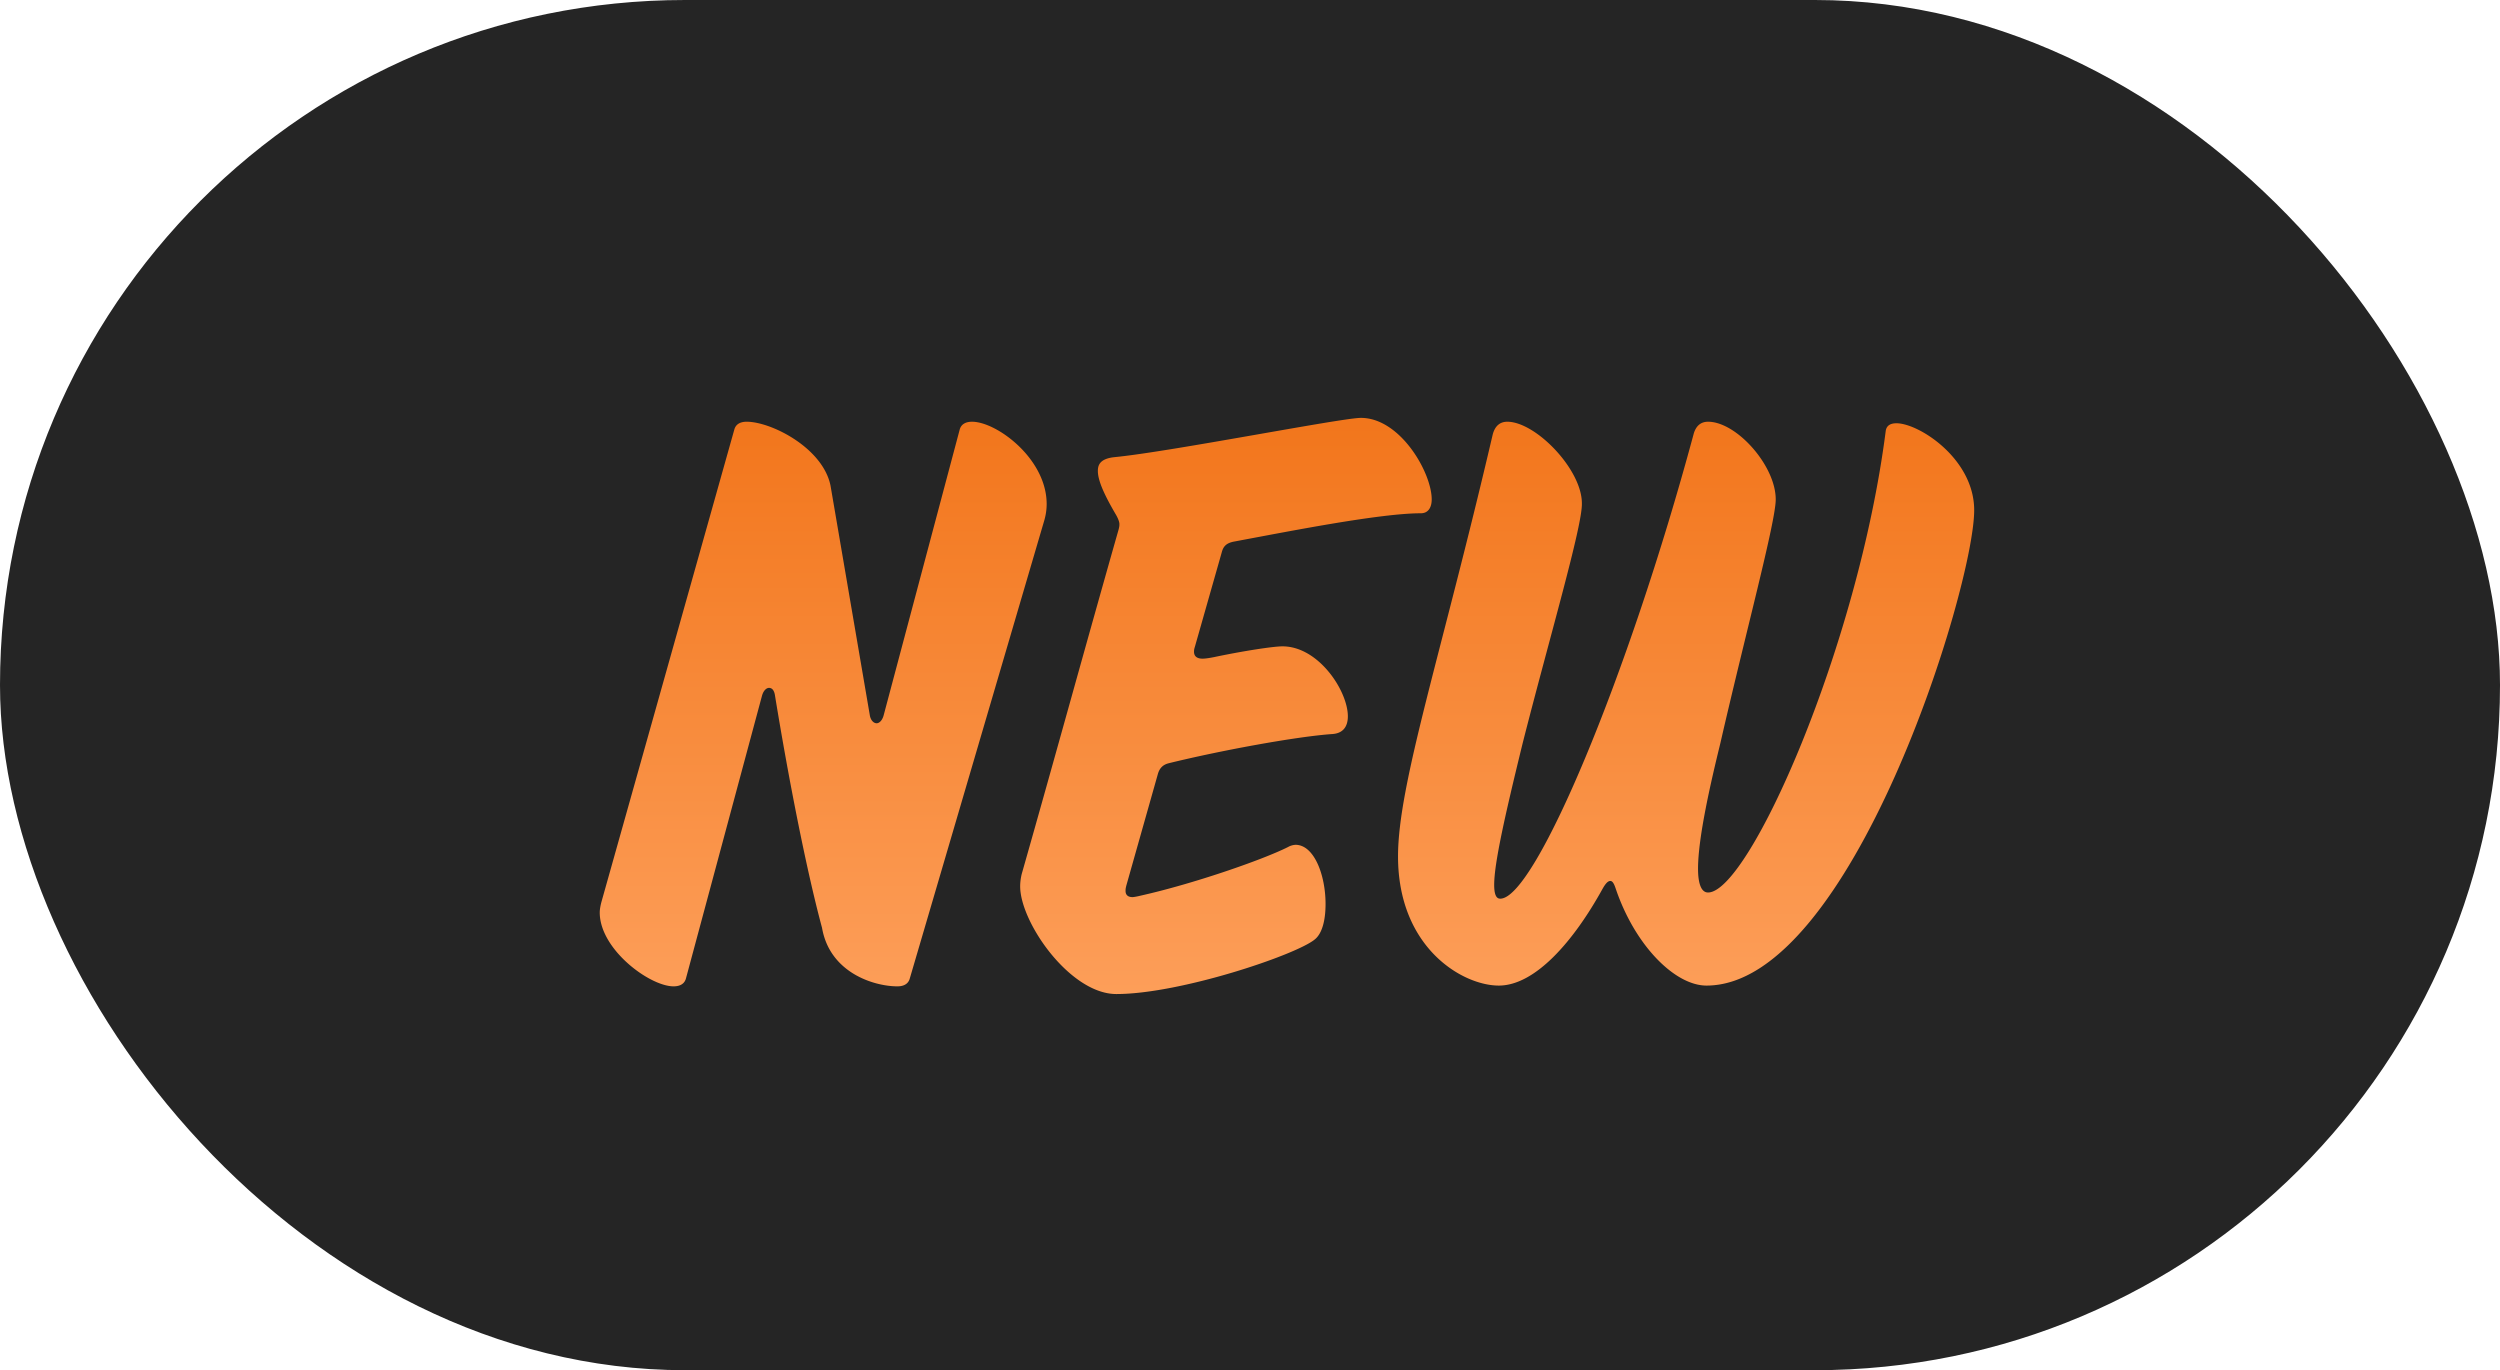 <svg width="104" height="57" fill="none" xmlns="http://www.w3.org/2000/svg"><rect width="104" height="57" rx="28.5" fill="#252525"/><path d="M40.437 17.544c1.024 0 3.104 1.536 3.104 3.424 0 .224-.032.448-.096.672l-5.6 19.072c-.064.224-.256.32-.512.32-.992 0-2.816-.576-3.136-2.432-.672-2.496-1.408-6.304-1.952-9.632-.032-.256-.128-.352-.256-.352-.096 0-.224.096-.288.32l-3.168 11.776c-.064.224-.256.32-.512.32-.992 0-3.072-1.536-3.072-3.072 0-.128.032-.288.064-.416l5.536-19.68c.064-.224.256-.32.512-.32 1.024 0 3.168 1.088 3.488 2.656l1.632 9.536c.032.224.16.352.288.352.096 0 .224-.096.288-.32l3.168-11.904c.064-.224.256-.32.512-.32Zm16.178-.16c1.632 0 2.944 2.272 2.944 3.392 0 .352-.16.576-.448.576-1.696 0-5.408.736-7.808 1.184-.288.064-.416.192-.48.448l-1.12 3.936c-.032.096-.032.16-.032.192 0 .192.128.288.352.288.128 0 .32-.032.48-.064 1.216-.256 2.464-.448 2.848-.448 1.504 0 2.72 1.856 2.72 2.912 0 .416-.192.704-.64.736-1.44.096-4.608.672-6.816 1.216-.256.064-.384.224-.448.448l-1.312 4.64c-.032.128-.032.16-.032.224 0 .16.096.256.288.256.064 0 .224-.032.352-.064 2.144-.48 5.024-1.472 6.112-2.016a.715.715 0 0 1 .32-.096c.768 0 1.248 1.248 1.248 2.464 0 .64-.128 1.216-.448 1.472-.768.64-5.6 2.272-8.256 2.272-1.92 0-4-2.976-4-4.48 0-.192.032-.384.064-.512 1.376-4.832 2.656-9.504 4.032-14.336.032-.128.032-.16.032-.224 0-.096-.064-.256-.16-.416-.448-.768-.736-1.376-.736-1.792 0-.224.064-.512.704-.576 2.304-.224 9.44-1.632 10.24-1.632ZM62.35 41c-1.504 0-4.192-1.568-4.192-5.376 0-3.008 1.792-8.352 3.936-17.536.096-.384.32-.544.608-.544 1.184 0 3.104 1.984 3.104 3.392.032.928-1.376 5.696-2.464 9.984-.736 3.008-1.184 4.992-1.184 5.888 0 .544.16.576.256.576 1.44 0 5.312-9.216 8.032-19.296.096-.384.32-.544.608-.544 1.184 0 2.816 1.824 2.816 3.232 0 .928-1.248 5.536-2.304 10.144-.384 1.568-.928 3.904-.928 5.216 0 .608.128.992.416.992 1.696 0 6.24-10.208 7.392-19.2.032-.224.192-.32.448-.32.928 0 3.232 1.472 3.232 3.616C82.126 24.456 77.006 41 70.99 41c-1.312 0-2.976-1.664-3.776-4.032-.064-.192-.128-.32-.224-.32s-.192.096-.32.32C65.454 39.176 63.854 41 62.35 41Z" fill="url(#a)"/><defs><linearGradient id="a" x1="52" y1="11" x2="52" y2="46" gradientUnits="userSpaceOnUse"><stop stop-color="#EF6B0B"/><stop offset=".19" stop-color="#F2761C"/><stop offset="1" stop-color="#FFA665"/></linearGradient></defs></svg>